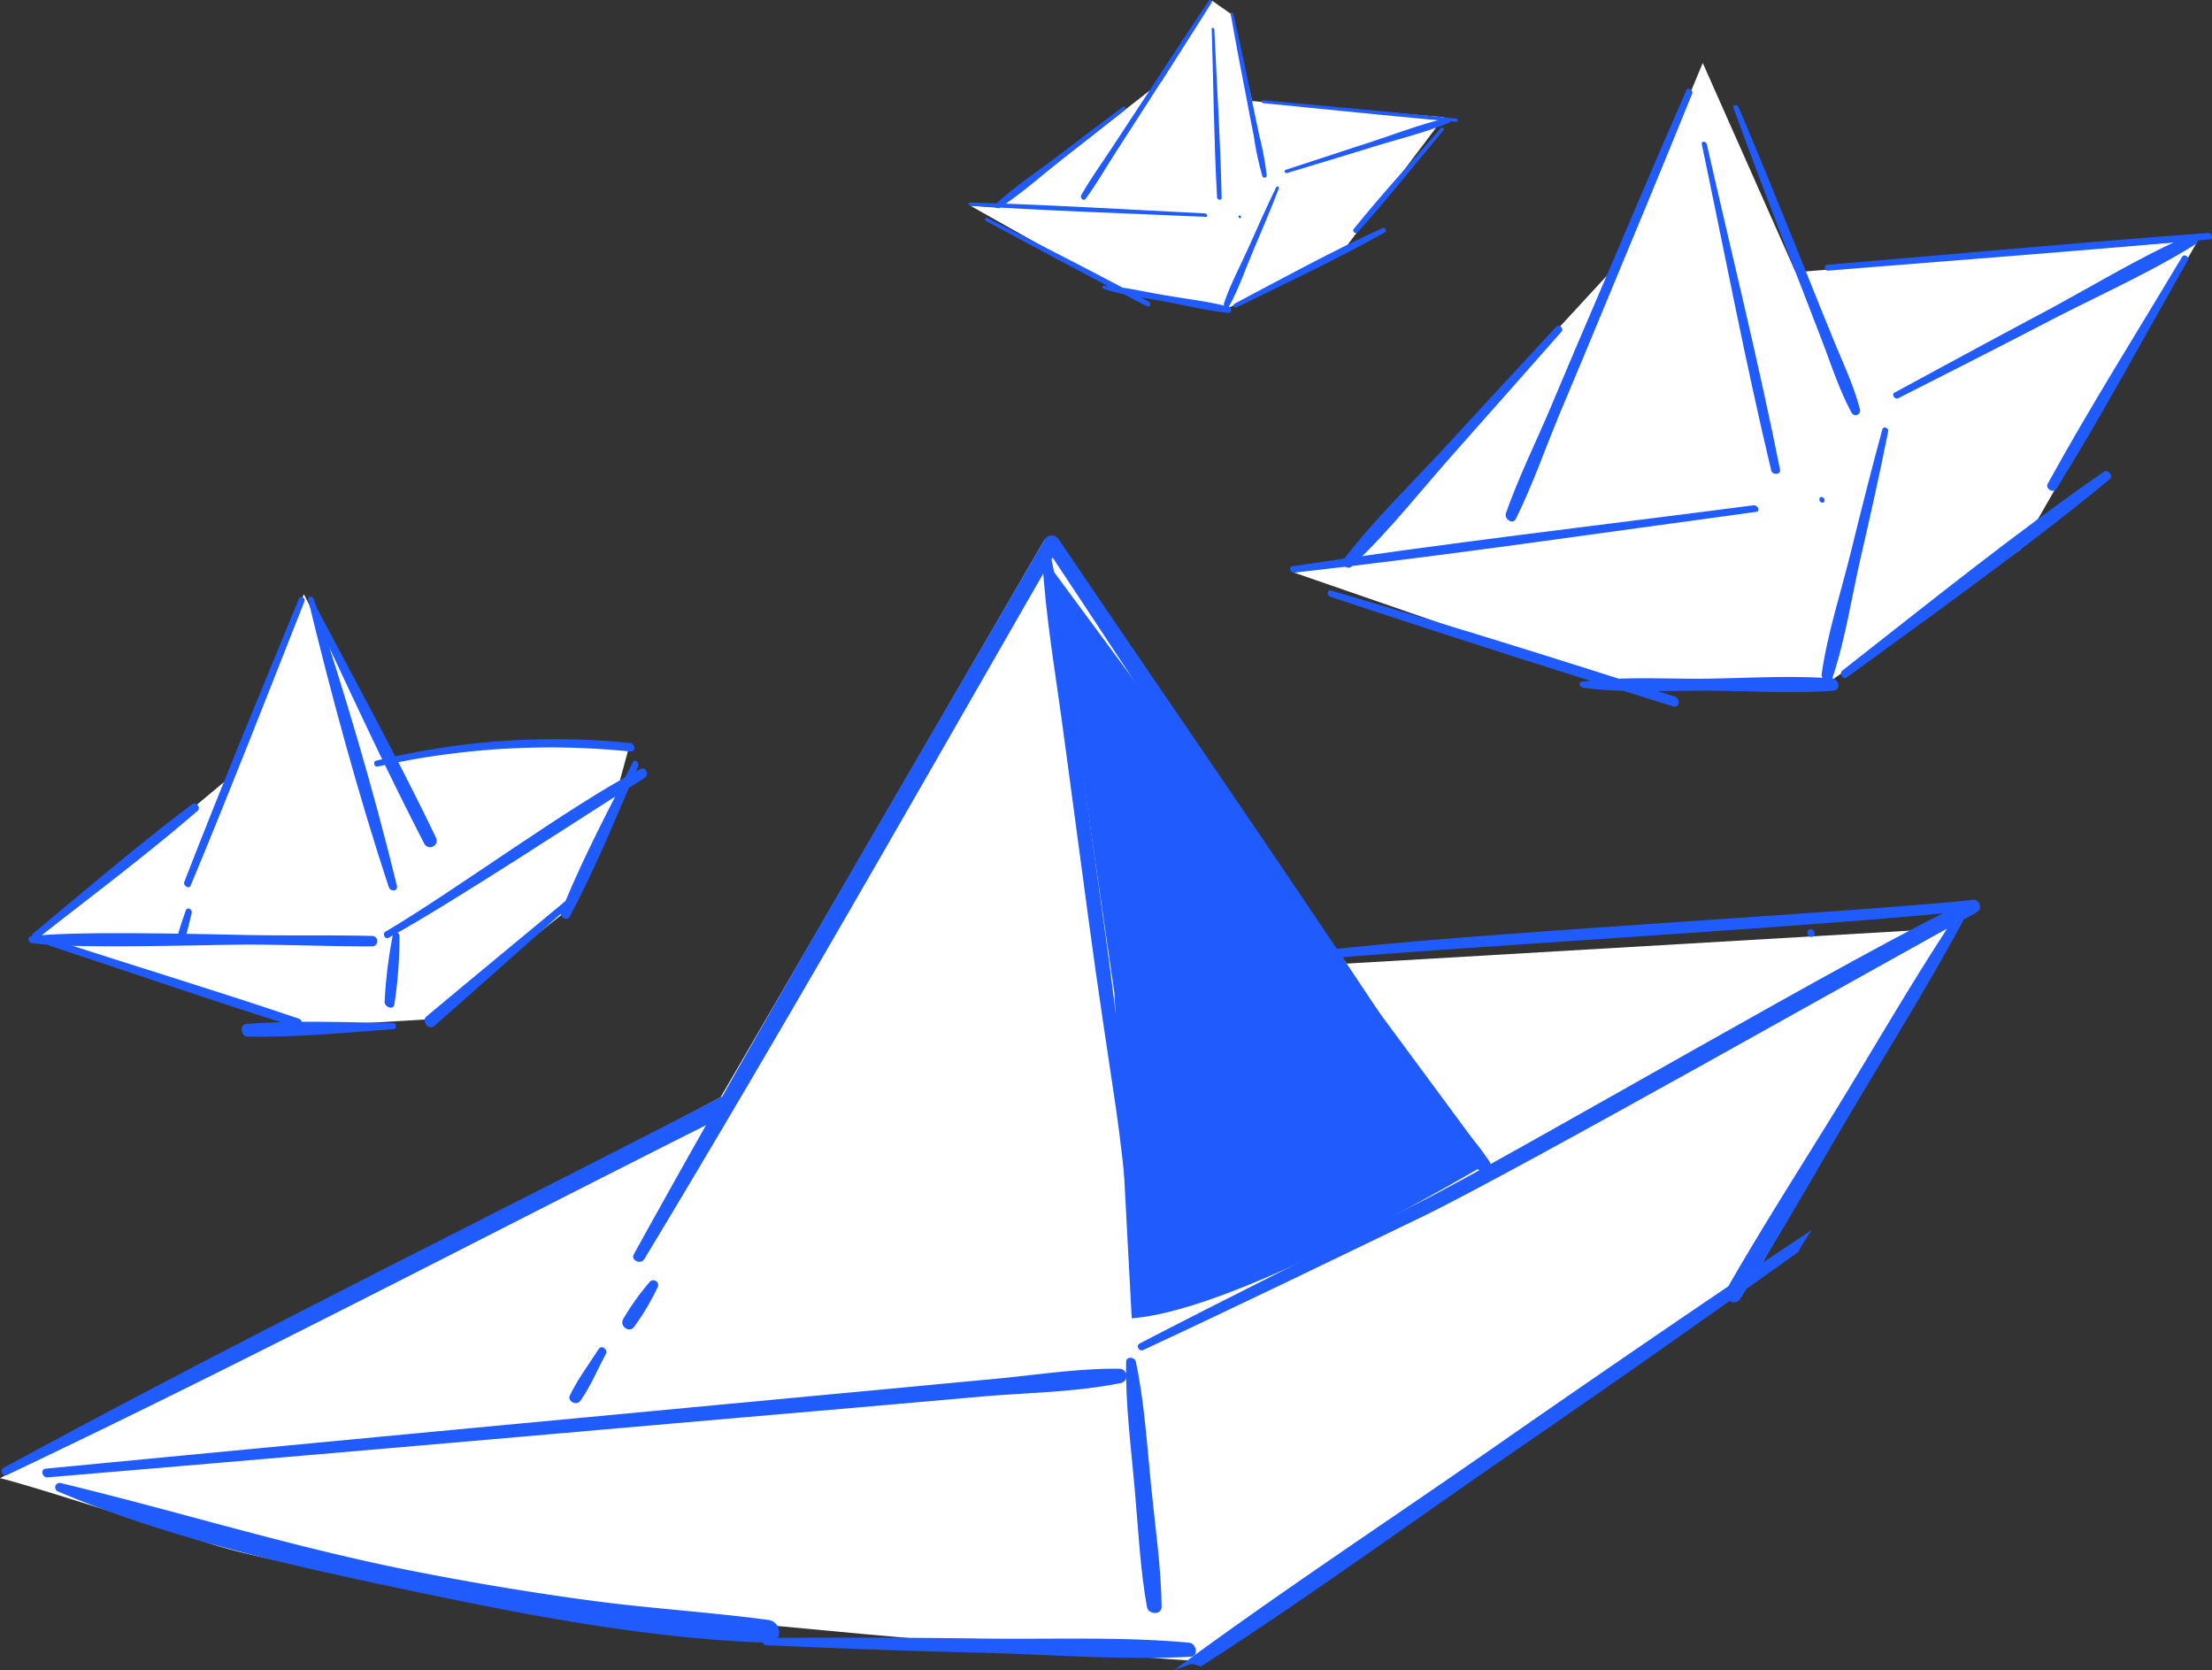<?xml version="1.0" encoding="UTF-8"?> <svg xmlns="http://www.w3.org/2000/svg" viewBox="0 0 492.483 371.756"><rect x="0" y="0" width="492.483" height="371.756" fill="#333333" stroke="none"/><defs><style> .a1117ac0-afa6-450a-ab41-4c8b6d979f6b { fill: #fff; } .b04c95b1-95fd-4820-abe9-da42f1024d72 { fill: #205bfd; } </style></defs><g id="b7aa4b7b-28fe-48aa-877f-b3e0d34a7721" data-name="Слой 2"><g id="be607738-272e-4530-90f1-6ac8f940a939" data-name="Слой 1"><g><g><polygon class="a1117ac0-afa6-450a-ab41-4c8b6d979f6b" points="222.542 46.264 258.606 18.097 269.886 0.175 274.019 3.073 278.79 22.496 321.482 26.094 298.974 55.882 273.328 68.621 249.652 64.715 216.059 45.799 222.542 46.264"></polygon><g><path class="b04c95b1-95fd-4820-abe9-da42f1024d72" d="M268.349,47.502c-17.48-.861-34.957-1.948-52.419-2.426-.473-.05-.312.685.128.722,17.454,1.156,34.971,1.69,52.44,2.473C268.973,48.322,268.789,47.541,268.349,47.502Z"></path><path class="b04c95b1-95fd-4820-abe9-da42f1024d72" d="M276.107,47.99c-.381-.207-.512.39-.186.54C276.302,48.737,276.455,48.186,276.107,47.99Z"></path><path class="b04c95b1-95fd-4820-abe9-da42f1024d72" d="M269.142.144c-4.815,7.17-9.528,14.376-14.253,21.615-2.35,3.529-4.678,7.104-6.995,10.645-2.397,3.664-5.03,7.247-7.168,11.038-.344.559.481,1.449.962.823,2.529-3.392,4.623-7.161,6.939-10.702,2.375-3.71,4.772-7.374,7.146-11.084,4.657-7.262,9.36-14.547,13.962-21.866C269.964.277,269.394-.259,269.142.144Z"></path><path class="b04c95b1-95fd-4820-abe9-da42f1024d72" d="M282.013,38.97a66.964,66.964,0,0,0-1.645-8.796c-.645-3.053-1.29-6.106-1.889-9.182-1.257-5.982-2.514-11.964-3.884-17.947-.098-.373-.628-.368-.576.028,1.052,6.138,2.229,12.243,3.428,18.394.545,2.905,1.112,5.856,1.69,8.774a69.696,69.696,0,0,0,1.903,8.921A.496.496,0,0,0,282.013,38.97Z"></path><path class="b04c95b1-95fd-4820-abe9-da42f1024d72" d="M271.985,44.077c-.252-12.504-1.067-25.016-1.624-37.511-.018-.384-.604-.548-.585-.164.398,12.517.492,25.043,1.195,37.552C270.998,44.529,272.001,44.686,271.985,44.077Z"></path><path class="b04c95b1-95fd-4820-abe9-da42f1024d72" d="M250.005,23.773c-4.731,3.538-9.44,7.122-14.149,10.705-4.652,3.528-9.73,6.869-14.037,10.819-.489.433.144,1.333.723.967,4.953-3.197,9.408-7.246,14.015-10.865,4.687-3.629,9.318-7.315,13.938-10.967C250.859,24.142,250.369,23.483,250.005,23.773Z"></path><path class="b04c95b1-95fd-4820-abe9-da42f1024d72" d="M324.209,26.394c-14.314-1.505-28.608-2.739-42.934-4.097-.44-.038-.447.638-.041.665,12.962,1.265,25.935,2.609,38.921,3.807-5.442,1.443-10.756,3.497-16.02,5.191-5.989,1.934-11.956,3.913-17.912,5.859-.43.153-.132.821.286.703,6.022-1.811,12.043-3.619,18.088-5.496,5.966-1.867,12.221-3.369,18-5.678a.41.41,0,0,0,.275-.358c.473.05.913.089,1.386.139C324.664,27.155,324.581,26.409,324.209,26.394Z"></path><path class="b04c95b1-95fd-4820-abe9-da42f1024d72" d="M279.143,55.491c1.931-4.503,3.818-8.985,5.569-13.514.162-.361-.399-.704-.572-.311-2.075,4.264-4.017,8.578-5.924,12.902-1.896,4.29-4.231,8.542-5.734,13.005-.186.54.764,1.396,1.11.721C275.811,64.269,277.337,59.738,279.143,55.491Z"></path><path class="b04c95b1-95fd-4820-abe9-da42f1024d72" d="M273.524,68.272c-4.636-1.222-9.516-1.735-14.246-2.575-3.075-.495-6.227-1.205-9.347-1.678q-14.997-7.893-30.132-15.493c-.483-.242-.648.456-.233.675q13.547,7.336,27.152,14.503a9.571,9.571,0,0,0-.992-.078c-.451-.005-.277.584.026.689a38.746,38.746,0,0,0,4.4,1.141c1.728.898,3.478,1.842,5.218,2.707.729.403,1-.712.361-1.046l-1.716-.932c1.847.335,3.751.615,5.586.984,4.572.861,9.231,2.015,13.83,2.47C274.343,69.726,274.356,68.485,273.524,68.272Z"></path><path class="b04c95b1-95fd-4820-abe9-da42f1024d72" d="M307.84,50.751c-11.247,5.139-22.097,11.095-32.989,16.846-.432.268-.113,1.093.386.852,11.114-5.412,22.387-10.732,33.146-16.756C308.848,51.439,308.327,50.542,307.84,50.751Z"></path><path class="b04c95b1-95fd-4820-abe9-da42f1024d72" d="M320.802,28.502c-6.465,7.469-13.222,14.799-19.418,22.474-.4.504.405,1.234.872.754,6.622-7.377,12.786-15.178,19.128-22.726C321.646,28.68,321.11,28.155,320.802,28.502Z"></path></g></g><g><polygon class="a1117ac0-afa6-450a-ab41-4c8b6d979f6b" points="299.691 124.307 360.679 58.199 379.107 14.017 399.772 60.585 489.369 53.508 449.831 122.335 405.925 152.684 361.029 152.677 288.155 127.469 299.691 124.307"></polygon><g><path class="b04c95b1-95fd-4820-abe9-da42f1024d72" d="M390.45,112.47c-34.248,4.448-68.635,8.428-102.765,13.577-.899.17-.339,1.504.469,1.423,34.403-3.854,68.622-8.912,102.872-13.54C391.961,113.832,391.385,112.37,390.45,112.47Z"></path><path class="b04c95b1-95fd-4820-abe9-da42f1024d72" d="M405.722,110.657c-.822-.226-.871.958-.173,1.198C406.353,112.133,406.473,110.916,405.722,110.657Z"></path><path class="b04c95b1-95fd-4820-abe9-da42f1024d72" d="M375.454,20.08c-6.84,15.647-13.501,31.296-20.18,46.998q-4.994,11.602-9.881,23.241c-3.331,7.914-7.255,15.804-10.121,23.938-.426,1.234,1.498,2.618,2.212,1.244,3.721-7.479,6.498-15.525,9.701-23.243,3.368-8.021,6.718-15.989,10.033-24.029,6.591-15.795,13.11-31.553,19.538-47.399C377.069,20.097,375.804,19.24,375.454,20.08Z"></path><path class="b04c95b1-95fd-4820-abe9-da42f1024d72" d="M414.093,91.097c-1.43-5.598-4.154-11.097-6.304-16.521-2.344-5.731-4.635-11.443-6.924-17.158-4.53-11.225-9.059-22.451-13.804-33.575-.298-.703-1.377-.533-1.097.222,4.219,11.602,8.602,23.079,13.039,34.574,2.132,5.475,4.263,10.955,6.376,16.486,2.167,5.55,3.989,11.401,6.84,16.706A1.009,1.009,0,0,0,414.093,91.097Z"></path><path class="b04c95b1-95fd-4820-abe9-da42f1024d72" d="M396.312,104.529c-4.84-24.24-10.832-48.276-16.301-72.432-.137-.647-1.284-.803-1.13-.03,5.092,24.206,9.716,48.551,15.456,72.621C394.558,105.784,396.551,105.749,396.312,104.529Z"></path><path class="b04c95b1-95fd-4820-abe9-da42f1024d72" d="M346.476,72.745q-11.897,12.821-23.76,25.714c-7.824,8.584-16.488,16.819-23.493,25.986-.836,1.032.727,2.589,1.724,1.615,8.499-7.931,15.776-17.365,23.494-25.989q11.631-13.093,23.227-26.256C348.248,73.176,347.148,72.016,346.476,72.745Z"></path><path class="b04c95b1-95fd-4820-abe9-da42f1024d72" d="M491.684,51.846c-28.338,2.106-56.609,4.715-84.86,7.09-.862.063-.661,1.393.148,1.311,25.629-2.083,51.327-4.019,76.956-6.277-10.045,4.757-19.617,10.578-29.325,15.751-10.953,5.824-21.89,11.774-32.808,17.67-.739.403.09,1.652.83,1.247,11.131-5.643,22.19-11.252,33.232-16.983,10.97-5.698,22.653-10.853,33.056-17.344a1.07,1.07,0,0,0,.457-.803c.863-.065,1.796-.16,2.658-.223C492.836,53.204,492.474,51.816,491.684,51.846Z"></path><path class="b04c95b1-95fd-4820-abe9-da42f1024d72" d="M414.246,124.223c2.163-9.398,4.272-18.814,6.148-28.253.133-.732-1.083-1.211-1.307-.388-2.464,9.054-4.748,18.107-6.98,27.183-2.194,8.967-5.215,18.069-6.532,27.278-.228,1.182,1.912,2.46,2.34,1.045C410.842,142.436,412.215,133.066,414.246,124.223Z"></path><path class="b04c95b1-95fd-4820-abe9-da42f1024d72" d="M407.827,150.999c-9.485-.692-19.2-.023-28.657.075-6.137.043-12.522-.24-18.787-.001q-31.869-10.187-63.997-19.624c-.965-.333-1.034,1.084-.176,1.38q28.834,9.59,57.834,18.697c-.629.083-1.312.148-1.94.231-.827.135-.319,1.271.327,1.313a81.544,81.544,0,0,0,8.947.686c3.685,1.149,7.369,2.303,11.107,3.473,1.52.465,1.687-1.759.346-2.221-1.252-.372-2.504-.744-3.738-1.17,3.786-.014,7.537-.1,11.198-.097,9.223.061,18.672.681,27.849.006C409.936,153.585,409.512,151.161,407.827,150.999Z"></path><path class="b04c95b1-95fd-4820-abe9-da42f1024d72" d="M468.424,104.984c-20.047,13.91-39.104,29.303-58.265,44.299-.76.638.157,2.155.971,1.536,19.747-14.434,39.852-28.687,58.658-44.224C470.603,105.976,469.292,104.383,468.424,104.984Z"></path><path class="b04c95b1-95fd-4820-abe9-da42f1024d72" d="M485.832,57.15c-9.992,16.78-20.539,33.428-29.925,50.538-.603,1.052,1.268,2.239,1.962,1.097,10.296-16.615,19.557-33.887,29.265-50.886C487.554,57.203,486.27,56.4,485.832,57.15Z"></path></g></g><g><path class="a1117ac0-afa6-450a-ab41-4c8b6d979f6b" d="M7.657,209.33l44.12-36.842L67.653,132.272l18.706,36.692s40.519-5.321,53.619-2.421l-4.854,17.779-8.11,17.711-31.11,24.817-29.875,1.793L13.02,209.522Z"></path><g><path class="b04c95b1-95fd-4820-abe9-da42f1024d72" d="M67.795,133.829c.301-.763-.921-1.373-1.257-.509-8.629,20.963-17.314,41.869-25.517,63.017-.301.763,1.042,1.679,1.423.793C51.198,176.133,59.446,154.964,67.795,133.829Z"></path><path class="b04c95b1-95fd-4820-abe9-da42f1024d72" d="M88.362,197.14c-5.207-21.402-11.608-42.839-18.488-63.763-.251-.803-1.48-.737-1.242.212,5.185,21.357,11.044,42.944,17.902,63.824C86.926,198.568,88.663,198.451,88.362,197.14Z"></path><path class="b04c95b1-95fd-4820-abe9-da42f1024d72" d="M82.991,208.332c-9.533-.236-19.07-.021-28.614-.223-8.091-.153-34.175-.824-45.073.054,11.626-9.108,23.532-18.045,34.702-27.687.808-.702-.316-2.145-1.236-1.444-12.111,9.092-23.689,19.046-35.355,28.706a.659.659,0,0,0-.221.64,1.056,1.056,0,0,0-.237.031c-.982.114-.668,1.391.052,1.487,8.934,1.425,39.196.369,48.246.363,9.231.018,18.48.419,27.689.393A1.167,1.167,0,0,0,82.991,208.332Z"></path><path class="b04c95b1-95fd-4820-abe9-da42f1024d72" d="M142.646,171.158c-15.196,7.763-42.106,27.621-56.838,36.223-.76.454-.098,1.814.696,1.371,14.908-8.24,42.659-26.6,57.091-35.645C144.616,172.441,143.756,170.561,142.646,171.158Z"></path><path class="b04c95b1-95fd-4820-abe9-da42f1024d72" d="M140.373,165.398A165.851,165.851,0,0,0,88,168.362c-5.854-11.334-11.935-22.555-17.858-33.798a.607.607,0,1,0-1.087.53c5.348,11.271,10.581,22.653,16.041,33.925-.44.074-.892.182-1.344.29-.78.183-.444,1.506.302,1.311.565-.107,1.096-.225,1.66-.332,2.824,5.801,5.716,11.624,8.676,17.357a1.466,1.466,0,1,0,2.628-1.278c-2.691-5.641-5.495-11.171-8.333-16.712a176.034,176.034,0,0,1,51.68-2.374C141.57,167.394,141.465,165.51,140.373,165.398Z"></path><path class="b04c95b1-95fd-4820-abe9-da42f1024d72" d="M42.684,203.207c.178-.843-.999-1.476-1.324-.532-.616,1.786-1.278,3.593-1.759,5.425-.293,1.068,1.276,1.873,1.65.682C41.811,206.94,42.225,205.083,42.684,203.207Z"></path><path class="b04c95b1-95fd-4820-abe9-da42f1024d72" d="M66.533,226.744c-18.261-6.189-36.698-11.759-55.041-17.712-.977-.337-1.286,1.214-.399,1.484,18.319,6.02,36.523,12.377,54.935,18.128C67.287,229.04,67.679,227.14,66.533,226.744Z"></path><path class="b04c95b1-95fd-4820-abe9-da42f1024d72" d="M87.813,223.531A100.583,100.583,0,0,0,88.942,208.35c.008-.789-1.271-1.343-1.45-.387a105.003,105.003,0,0,0-1.86,15.005C85.563,224.15,87.617,224.971,87.813,223.531Z"></path><path class="b04c95b1-95fd-4820-abe9-da42f1024d72" d="M142.078,170.51c.323-.718-.759-1.734-1.174-.858-5.19,10.123-10.618,20.39-15.001,30.904-10.313,8.581-20.682,17.105-30.962,25.698-1.217,1.013.507,3.228,1.758,2.115,9.408-8.253,18.75-16.641,28.136-24.94.103.904,1.403,1.615,1.965.642C132.584,193.324,137.259,181.741,142.078,170.51Z"></path><path class="b04c95b1-95fd-4820-abe9-da42f1024d72" d="M87.577,227.71c-10.807-.149-22.016-.66-32.801.218-1.523.153-1.111,2.784.275,2.809,10.818.225,21.909-.885,32.658-1.663C88.454,228.993,88.242,227.749,87.577,227.71Z"></path></g></g><g><path class="a1117ac0-afa6-450a-ab41-4c8b6d979f6b" d="M0,329.035l160.432-84.776L232.594,120.098l67.236,94.39,133.732-7.827-41.215,74.493L268.01,369.848S89.855,357.619,46.453,343.493C3.294,329.435,0,329.035,0,329.035Z"></path><path class="b04c95b1-95fd-4820-abe9-da42f1024d72" d="M251.969,293.443l-3.852-72.376L234.468,127.05l97.197,131.598S276.829,291.591,251.969,293.443Z"></path><g><path class="b04c95b1-95fd-4820-abe9-da42f1024d72" d="M319.542,244.349C292.253,202.413,263.65,161.327,235.613,119.911a1.813,1.813,0,0,0-3.02.187c-30.772,52.911-61.92,105.646-91.473,159.084-.764,1.337,1.526,2.411,2.346,1.053,31.157-51.583,60.849-103.948,90.878-156.154,27.133,40.901,53.809,82.091,81.745,122.452C317.554,248.685,321.028,246.65,319.542,244.349Z"></path><path class="b04c95b1-95fd-4820-abe9-da42f1024d72" d="M438.656,200.391c-20.921,9.246-103.003,57.47-123.51,67.688s-41.05,20.42-61.382,30.95c-.971.507-.157,1.897.724,1.485,20.799-9.669,41.44-19.687,62.101-29.65,20.606-9.943,103.353-56.847,123.453-67.763C441.817,202.149,440.381,199.643,438.656,200.391Z"></path><path class="b04c95b1-95fd-4820-abe9-da42f1024d72" d="M438.656,200.391c-32.169,3.145-112.24,7.325-144.391,11.212-1.221.161-.675,1.928.435,1.808,32.179-2.774,112.26-7.27,144.458-10.768C440.712,202.455,440.044,200.264,438.656,200.391Z"></path><path class="b04c95b1-95fd-4820-abe9-da42f1024d72" d="M403.23,206.865c-1.155-.175-1.093,1.549-.051,1.671C404.352,208.674,404.272,206.988,403.23,206.865Z"></path><path class="b04c95b1-95fd-4820-abe9-da42f1024d72" d="M256.981,288.947c-1.145-13.089-3.901-26.064-5.545-39.067-1.819-14.093-3.417-28.268-5.386-42.337-1.921-13.682-3.786-27.385-5.706-41.067-1.947-14.016-3.273-28.381-6.29-42.166-.246-.94-2.032-1.137-2.002.069.736,13.081,3.05,26.121,4.766,39.068q2.868,21.136,5.682,42.291c1.828,13.685,3.933,27.364,5.964,41.007,2.04,14.013,2.939,28.408,5.552,42.276C254.275,290.517,257.155,290.724,256.981,288.947Z"></path><path class="b04c95b1-95fd-4820-abe9-da42f1024d72" d="M331.664,258.648a52.792,52.792,0,0,0-6.549-8.111c-.818-.796-2.265-.054-1.698,1.082a47.801,47.801,0,0,0,5.654,8.653C330.125,261.637,332.704,260.143,331.664,258.648Z"></path><path class="b04c95b1-95fd-4820-abe9-da42f1024d72" d="M144.635,285.363a55.72,55.72,0,0,0-5.898,8.277c-.852,1.524,1.342,3.195,2.472,1.664a55.794,55.794,0,0,0,5.199-8.74A1.076,1.076,0,0,0,144.635,285.363Z"></path><path class="b04c95b1-95fd-4820-abe9-da42f1024d72" d="M258.63,357.613c-.129-8.809-1.427-17.664-2.295-26.363-.959-9.383-1.517-19.036-3.454-28.191-.249-1.033-2.127-1.227-2.15.091-.191,9.393,1.086,18.88,1.895,28.193.795,8.757,1.188,17.783,2.74,26.39C255.649,359.378,258.661,359.599,258.63,357.613Z"></path><path class="b04c95b1-95fd-4820-abe9-da42f1024d72" d="M264.713,365.645c-15.417-1.415-31.43-.679-47.023-.935q-23.497-.303-47.04-.119a.809.809,0,0,0-.071,1.616c16.069.709,32.133,1.328,48.229,1.685,15.299.395,30.862,1.693,46.224.881C267.015,368.649,266.349,365.771,264.713,365.645Z"></path><path class="b04c95b1-95fd-4820-abe9-da42f1024d72" d="M401.137,277.259l.214-.358a.418.418,0,0,1,.09-.095q.962-1.611,1.983-3.056c-3.668,2.449-7.391,4.915-11.077,7.403,6.825-11.23,13.348-22.695,20.021-33.994,8.278-13.938,16.947-27.831,24.642-42.088.568-1.016-.946-2.184-1.679-1.108-9.012,13.549-17.137,27.65-25.586,41.463-8.343,13.587-17.003,27.071-24.951,40.89q-25.178,17.053-50.199,34.454c-24.326,16.994-49.317,33.356-73.162,50.986l3.272-1.214a2.45,2.45,0,0,1,1.953.231,2.299,2.299,0,0,1,.691.187c23.683-15.234,46.442-31.818,69.516-47.705q24.241-16.667,48.233-33.683a1.622,1.622,0,0,0,2.381-.485c.427-.716.91-1.452,1.337-2.167,3.846-2.731,7.711-5.5,11.557-8.232C400.604,278.2,400.871,277.728,401.137,277.259Z"></path><path class="b04c95b1-95fd-4820-abe9-da42f1024d72" d="M249.286,304.67c-9.151-.121-18.613,1.396-27.813,2.258-9.96.918-19.899,1.891-29.858,2.809q-30.404,2.848-60.865,5.721-60.31,5.66-120.542,11.448c-1.35.144-.783,2.061.42,1.938q59.742-5.036,119.532-10.273,29.882-2.615,59.746-5.191,14.33-1.25,28.623-2.519c10.219-.886,20.924-.95,31.058-3.023A1.605,1.605,0,0,0,249.286,304.67Z"></path><path class="b04c95b1-95fd-4820-abe9-da42f1024d72" d="M160.432,244.259C107.238,271.719,53.404,298.1.814,326.714a.888.888,0,0,0,.819,1.575c54.075-25.627,107.145-53.603,160.672-80.403C164.724,246.731,162.684,243.071,160.432,244.259Z"></path><path class="b04c95b1-95fd-4820-abe9-da42f1024d72" d="M133.282,300.29c-2.124,3.356-4.729,6.761-6.42,10.366-.581,1.239,1.507,2.354,2.348,1.147,2.276-3.193,3.85-7.036,5.693-10.478C135.399,300.366,133.943,299.271,133.282,300.29Z"></path><path class="b04c95b1-95fd-4820-abe9-da42f1024d72" d="M171.107,360.59c-13.014-1.752-26.207-2.534-39.184-4.268q-20.107-2.696-39.873-6.607c-26.683-5.231-52.193-13.256-78.496-19.591a.985.985,0,1,0-.565,1.888c23.988,10.197,50.747,16.242,76.563,21.662,26.339,5.574,54.012,11.04,81.33,11.987C174.485,365.792,174.16,361.014,171.107,360.59Z"></path></g></g></g></g></g></svg> 